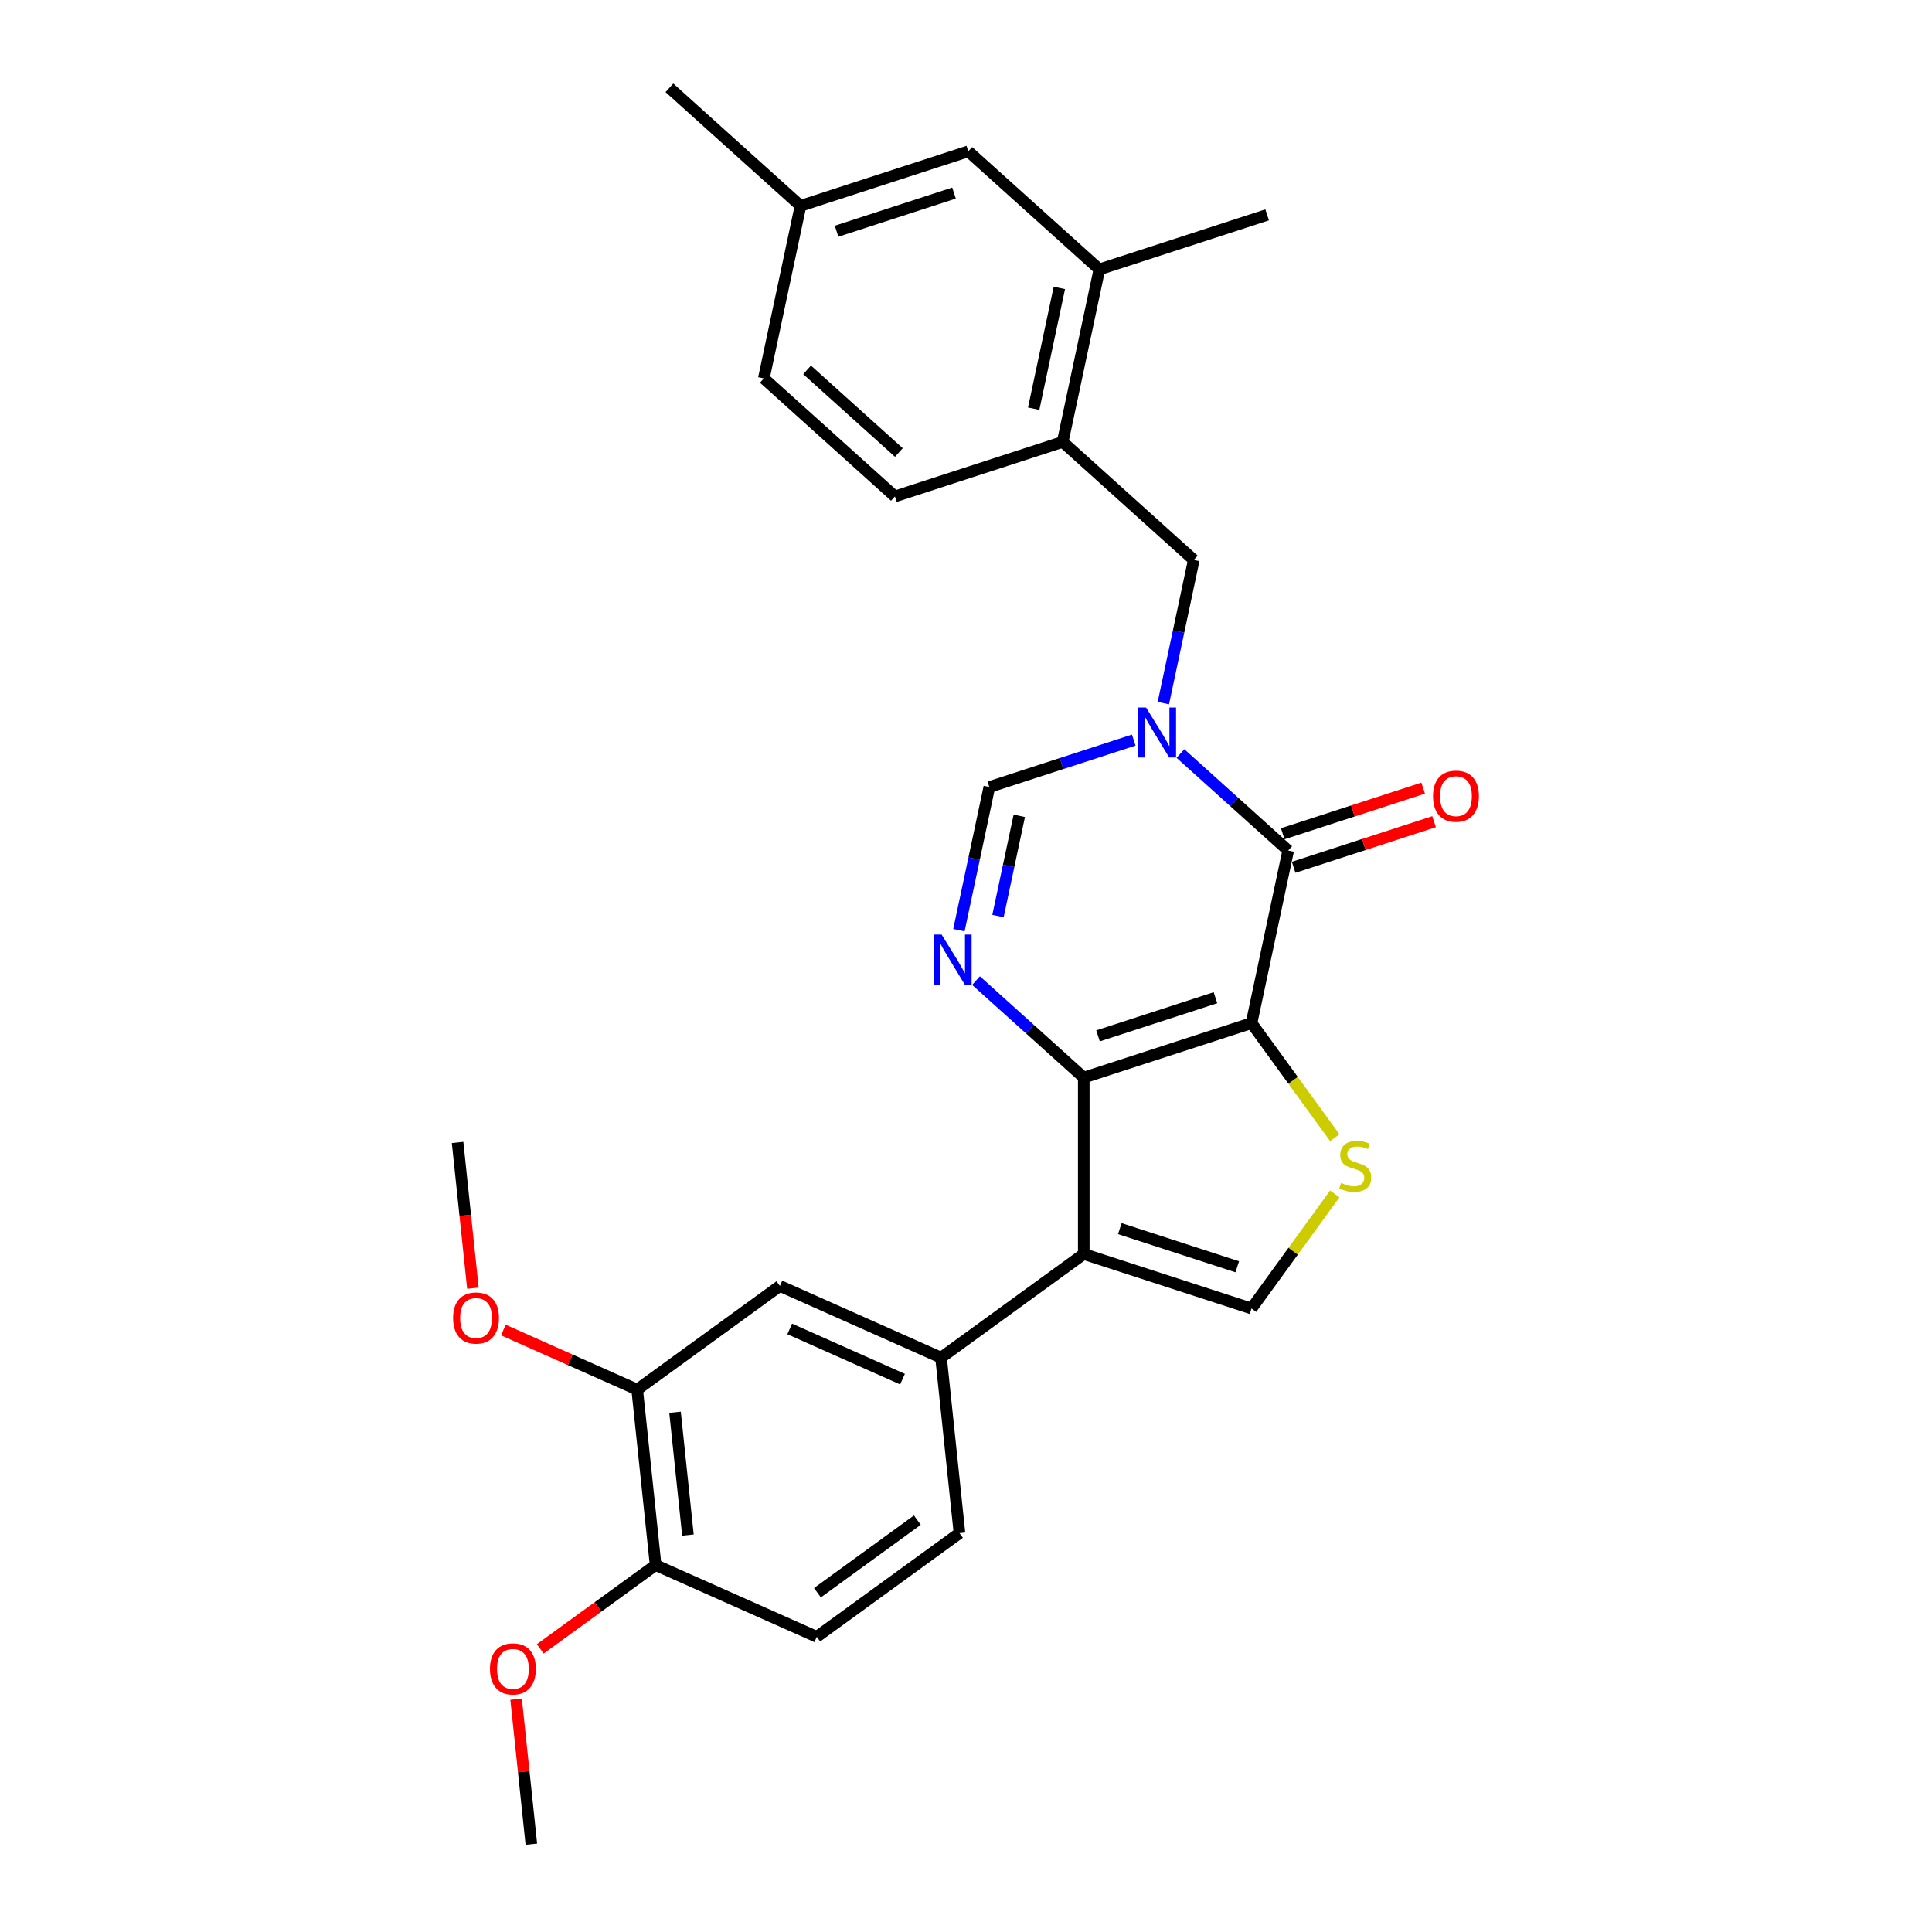 <?xml version='1.0' encoding='iso-8859-1'?>
<svg version='1.1' baseProfile='full'
              xmlns='http://www.w3.org/2000/svg'
                      xmlns:rdkit='http://www.rdkit.org/xml'
                      xmlns:xlink='http://www.w3.org/1999/xlink'
                  xml:space='preserve'
width='1000px' height='1000px' viewBox='0 0 1000 1000'>
<!-- END OF HEADER -->
<rect style='opacity:1.0;fill:#FFFFFF;stroke:none' width='1000' height='1000' x='0' y='0'> </rect>
<path class='bond-0' d='M 647.787,529.549 L 560.951,557.764' style='fill:none;fill-rule:evenodd;stroke:#000000;stroke-width:6px;stroke-linecap:butt;stroke-linejoin:miter;stroke-opacity:1' />
<path class='bond-0' d='M 629.119,516.414 L 568.333,536.165' style='fill:none;fill-rule:evenodd;stroke:#000000;stroke-width:6px;stroke-linecap:butt;stroke-linejoin:miter;stroke-opacity:1' />
<path class='bond-2' d='M 647.787,529.549 L 666.77,440.24' style='fill:none;fill-rule:evenodd;stroke:#000000;stroke-width:6px;stroke-linecap:butt;stroke-linejoin:miter;stroke-opacity:1' />
<path class='bond-5' d='M 647.787,529.549 L 669.334,559.207' style='fill:none;fill-rule:evenodd;stroke:#000000;stroke-width:6px;stroke-linecap:butt;stroke-linejoin:miter;stroke-opacity:1' />
<path class='bond-5' d='M 669.334,559.207 L 690.882,588.864' style='fill:none;fill-rule:evenodd;stroke:#CCCC00;stroke-width:6px;stroke-linecap:butt;stroke-linejoin:miter;stroke-opacity:1' />
<path class='bond-3' d='M 560.951,557.764 L 560.951,649.069' style='fill:none;fill-rule:evenodd;stroke:#000000;stroke-width:6px;stroke-linecap:butt;stroke-linejoin:miter;stroke-opacity:1' />
<path class='bond-4' d='M 560.951,557.764 L 533.069,532.659' style='fill:none;fill-rule:evenodd;stroke:#000000;stroke-width:6px;stroke-linecap:butt;stroke-linejoin:miter;stroke-opacity:1' />
<path class='bond-4' d='M 533.069,532.659 L 505.187,507.554' style='fill:none;fill-rule:evenodd;stroke:#0000FF;stroke-width:6px;stroke-linecap:butt;stroke-linejoin:miter;stroke-opacity:1' />
<path class='bond-1' d='M 611.006,390.029 L 638.888,415.134' style='fill:none;fill-rule:evenodd;stroke:#0000FF;stroke-width:6px;stroke-linecap:butt;stroke-linejoin:miter;stroke-opacity:1' />
<path class='bond-1' d='M 638.888,415.134 L 666.77,440.24' style='fill:none;fill-rule:evenodd;stroke:#000000;stroke-width:6px;stroke-linecap:butt;stroke-linejoin:miter;stroke-opacity:1' />
<path class='bond-7' d='M 586.829,383.072 L 549.455,395.216' style='fill:none;fill-rule:evenodd;stroke:#0000FF;stroke-width:6px;stroke-linecap:butt;stroke-linejoin:miter;stroke-opacity:1' />
<path class='bond-7' d='M 549.455,395.216 L 512.081,407.359' style='fill:none;fill-rule:evenodd;stroke:#000000;stroke-width:6px;stroke-linecap:butt;stroke-linejoin:miter;stroke-opacity:1' />
<path class='bond-9' d='M 602.151,363.933 L 610.026,326.884' style='fill:none;fill-rule:evenodd;stroke:#0000FF;stroke-width:6px;stroke-linecap:butt;stroke-linejoin:miter;stroke-opacity:1' />
<path class='bond-9' d='M 610.026,326.884 L 617.901,289.835' style='fill:none;fill-rule:evenodd;stroke:#000000;stroke-width:6px;stroke-linecap:butt;stroke-linejoin:miter;stroke-opacity:1' />
<path class='bond-14' d='M 669.592,448.923 L 705.934,437.115' style='fill:none;fill-rule:evenodd;stroke:#000000;stroke-width:6px;stroke-linecap:butt;stroke-linejoin:miter;stroke-opacity:1' />
<path class='bond-14' d='M 705.934,437.115 L 742.276,425.307' style='fill:none;fill-rule:evenodd;stroke:#FF0000;stroke-width:6px;stroke-linecap:butt;stroke-linejoin:miter;stroke-opacity:1' />
<path class='bond-14' d='M 663.949,431.556 L 700.291,419.748' style='fill:none;fill-rule:evenodd;stroke:#000000;stroke-width:6px;stroke-linecap:butt;stroke-linejoin:miter;stroke-opacity:1' />
<path class='bond-14' d='M 700.291,419.748 L 736.633,407.939' style='fill:none;fill-rule:evenodd;stroke:#FF0000;stroke-width:6px;stroke-linecap:butt;stroke-linejoin:miter;stroke-opacity:1' />
<path class='bond-8' d='M 560.951,649.069 L 487.083,702.737' style='fill:none;fill-rule:evenodd;stroke:#000000;stroke-width:6px;stroke-linecap:butt;stroke-linejoin:miter;stroke-opacity:1' />
<path class='bond-28' d='M 560.951,649.069 L 647.787,677.284' style='fill:none;fill-rule:evenodd;stroke:#000000;stroke-width:6px;stroke-linecap:butt;stroke-linejoin:miter;stroke-opacity:1' />
<path class='bond-28' d='M 579.619,635.934 L 640.405,655.685' style='fill:none;fill-rule:evenodd;stroke:#000000;stroke-width:6px;stroke-linecap:butt;stroke-linejoin:miter;stroke-opacity:1' />
<path class='bond-29' d='M 496.331,481.458 L 504.206,444.409' style='fill:none;fill-rule:evenodd;stroke:#0000FF;stroke-width:6px;stroke-linecap:butt;stroke-linejoin:miter;stroke-opacity:1' />
<path class='bond-29' d='M 504.206,444.409 L 512.081,407.359' style='fill:none;fill-rule:evenodd;stroke:#000000;stroke-width:6px;stroke-linecap:butt;stroke-linejoin:miter;stroke-opacity:1' />
<path class='bond-29' d='M 516.556,474.14 L 522.068,448.205' style='fill:none;fill-rule:evenodd;stroke:#0000FF;stroke-width:6px;stroke-linecap:butt;stroke-linejoin:miter;stroke-opacity:1' />
<path class='bond-29' d='M 522.068,448.205 L 527.581,422.271' style='fill:none;fill-rule:evenodd;stroke:#000000;stroke-width:6px;stroke-linecap:butt;stroke-linejoin:miter;stroke-opacity:1' />
<path class='bond-6' d='M 690.882,617.969 L 669.334,647.627' style='fill:none;fill-rule:evenodd;stroke:#CCCC00;stroke-width:6px;stroke-linecap:butt;stroke-linejoin:miter;stroke-opacity:1' />
<path class='bond-6' d='M 669.334,647.627 L 647.787,677.284' style='fill:none;fill-rule:evenodd;stroke:#000000;stroke-width:6px;stroke-linecap:butt;stroke-linejoin:miter;stroke-opacity:1' />
<path class='bond-11' d='M 487.083,702.737 L 403.672,665.6' style='fill:none;fill-rule:evenodd;stroke:#000000;stroke-width:6px;stroke-linecap:butt;stroke-linejoin:miter;stroke-opacity:1' />
<path class='bond-11' d='M 467.144,713.849 L 408.756,687.853' style='fill:none;fill-rule:evenodd;stroke:#000000;stroke-width:6px;stroke-linecap:butt;stroke-linejoin:miter;stroke-opacity:1' />
<path class='bond-16' d='M 487.083,702.737 L 496.627,793.542' style='fill:none;fill-rule:evenodd;stroke:#000000;stroke-width:6px;stroke-linecap:butt;stroke-linejoin:miter;stroke-opacity:1' />
<path class='bond-10' d='M 617.901,289.835 L 550.048,228.74' style='fill:none;fill-rule:evenodd;stroke:#000000;stroke-width:6px;stroke-linecap:butt;stroke-linejoin:miter;stroke-opacity:1' />
<path class='bond-13' d='M 550.048,228.74 L 569.031,139.43' style='fill:none;fill-rule:evenodd;stroke:#000000;stroke-width:6px;stroke-linecap:butt;stroke-linejoin:miter;stroke-opacity:1' />
<path class='bond-13' d='M 535.034,211.546 L 548.322,149.03' style='fill:none;fill-rule:evenodd;stroke:#000000;stroke-width:6px;stroke-linecap:butt;stroke-linejoin:miter;stroke-opacity:1' />
<path class='bond-18' d='M 550.048,228.74 L 463.212,256.954' style='fill:none;fill-rule:evenodd;stroke:#000000;stroke-width:6px;stroke-linecap:butt;stroke-linejoin:miter;stroke-opacity:1' />
<path class='bond-12' d='M 403.672,665.6 L 329.805,719.268' style='fill:none;fill-rule:evenodd;stroke:#000000;stroke-width:6px;stroke-linecap:butt;stroke-linejoin:miter;stroke-opacity:1' />
<path class='bond-22' d='M 329.805,719.268 L 295.175,703.85' style='fill:none;fill-rule:evenodd;stroke:#000000;stroke-width:6px;stroke-linecap:butt;stroke-linejoin:miter;stroke-opacity:1' />
<path class='bond-22' d='M 295.175,703.85 L 260.546,688.432' style='fill:none;fill-rule:evenodd;stroke:#FF0000;stroke-width:6px;stroke-linecap:butt;stroke-linejoin:miter;stroke-opacity:1' />
<path class='bond-30' d='M 329.805,719.268 L 339.349,810.073' style='fill:none;fill-rule:evenodd;stroke:#000000;stroke-width:6px;stroke-linecap:butt;stroke-linejoin:miter;stroke-opacity:1' />
<path class='bond-30' d='M 349.397,730.98 L 356.078,794.543' style='fill:none;fill-rule:evenodd;stroke:#000000;stroke-width:6px;stroke-linecap:butt;stroke-linejoin:miter;stroke-opacity:1' />
<path class='bond-17' d='M 569.031,139.43 L 501.178,78.335' style='fill:none;fill-rule:evenodd;stroke:#000000;stroke-width:6px;stroke-linecap:butt;stroke-linejoin:miter;stroke-opacity:1' />
<path class='bond-24' d='M 569.031,139.43 L 655.868,111.215' style='fill:none;fill-rule:evenodd;stroke:#000000;stroke-width:6px;stroke-linecap:butt;stroke-linejoin:miter;stroke-opacity:1' />
<path class='bond-15' d='M 339.349,810.073 L 422.76,847.21' style='fill:none;fill-rule:evenodd;stroke:#000000;stroke-width:6px;stroke-linecap:butt;stroke-linejoin:miter;stroke-opacity:1' />
<path class='bond-23' d='M 339.349,810.073 L 309.491,831.766' style='fill:none;fill-rule:evenodd;stroke:#000000;stroke-width:6px;stroke-linecap:butt;stroke-linejoin:miter;stroke-opacity:1' />
<path class='bond-23' d='M 309.491,831.766 L 279.634,853.458' style='fill:none;fill-rule:evenodd;stroke:#FF0000;stroke-width:6px;stroke-linecap:butt;stroke-linejoin:miter;stroke-opacity:1' />
<path class='bond-19' d='M 496.627,793.542 L 422.76,847.21' style='fill:none;fill-rule:evenodd;stroke:#000000;stroke-width:6px;stroke-linecap:butt;stroke-linejoin:miter;stroke-opacity:1' />
<path class='bond-19' d='M 474.814,786.819 L 423.107,824.386' style='fill:none;fill-rule:evenodd;stroke:#000000;stroke-width:6px;stroke-linecap:butt;stroke-linejoin:miter;stroke-opacity:1' />
<path class='bond-31' d='M 501.178,78.335 L 414.342,106.55' style='fill:none;fill-rule:evenodd;stroke:#000000;stroke-width:6px;stroke-linecap:butt;stroke-linejoin:miter;stroke-opacity:1' />
<path class='bond-31' d='M 493.796,99.934 L 433.011,119.685' style='fill:none;fill-rule:evenodd;stroke:#000000;stroke-width:6px;stroke-linecap:butt;stroke-linejoin:miter;stroke-opacity:1' />
<path class='bond-21' d='M 463.212,256.954 L 395.359,195.859' style='fill:none;fill-rule:evenodd;stroke:#000000;stroke-width:6px;stroke-linecap:butt;stroke-linejoin:miter;stroke-opacity:1' />
<path class='bond-21' d='M 465.253,234.22 L 417.756,191.453' style='fill:none;fill-rule:evenodd;stroke:#000000;stroke-width:6px;stroke-linecap:butt;stroke-linejoin:miter;stroke-opacity:1' />
<path class='bond-20' d='M 414.342,106.55 L 395.359,195.859' style='fill:none;fill-rule:evenodd;stroke:#000000;stroke-width:6px;stroke-linecap:butt;stroke-linejoin:miter;stroke-opacity:1' />
<path class='bond-25' d='M 414.342,106.55 L 346.489,45.455' style='fill:none;fill-rule:evenodd;stroke:#000000;stroke-width:6px;stroke-linecap:butt;stroke-linejoin:miter;stroke-opacity:1' />
<path class='bond-26' d='M 244.779,666.773 L 240.814,629.049' style='fill:none;fill-rule:evenodd;stroke:#FF0000;stroke-width:6px;stroke-linecap:butt;stroke-linejoin:miter;stroke-opacity:1' />
<path class='bond-26' d='M 240.814,629.049 L 236.849,591.326' style='fill:none;fill-rule:evenodd;stroke:#000000;stroke-width:6px;stroke-linecap:butt;stroke-linejoin:miter;stroke-opacity:1' />
<path class='bond-27' d='M 267.138,879.5 L 271.081,917.023' style='fill:none;fill-rule:evenodd;stroke:#FF0000;stroke-width:6px;stroke-linecap:butt;stroke-linejoin:miter;stroke-opacity:1' />
<path class='bond-27' d='M 271.081,917.023 L 275.025,954.545' style='fill:none;fill-rule:evenodd;stroke:#000000;stroke-width:6px;stroke-linecap:butt;stroke-linejoin:miter;stroke-opacity:1' />
<path  class='atom-2' d='M 593.202 366.216
L 601.675 379.912
Q 602.515 381.263, 603.866 383.71
Q 605.218 386.157, 605.291 386.303
L 605.291 366.216
L 608.724 366.216
L 608.724 392.073
L 605.181 392.073
L 596.087 377.099
Q 595.028 375.346, 593.896 373.338
Q 592.8 371.329, 592.471 370.708
L 592.471 392.073
L 589.111 392.073
L 589.111 366.216
L 593.202 366.216
' fill='#0000FF'/>
<path  class='atom-5' d='M 487.382 483.74
L 495.855 497.436
Q 496.695 498.788, 498.047 501.234
Q 499.398 503.681, 499.471 503.828
L 499.471 483.74
L 502.904 483.74
L 502.904 509.598
L 499.361 509.598
L 490.267 494.624
Q 489.208 492.871, 488.076 490.862
Q 486.98 488.854, 486.652 488.233
L 486.652 509.598
L 483.292 509.598
L 483.292 483.74
L 487.382 483.74
' fill='#0000FF'/>
<path  class='atom-6' d='M 694.15 612.292
Q 694.443 612.401, 695.648 612.913
Q 696.853 613.424, 698.168 613.753
Q 699.519 614.045, 700.834 614.045
Q 703.281 614.045, 704.705 612.876
Q 706.13 611.671, 706.13 609.589
Q 706.13 608.165, 705.399 607.288
Q 704.705 606.412, 703.61 605.937
Q 702.514 605.462, 700.688 604.914
Q 698.387 604.22, 696.999 603.563
Q 695.648 602.906, 694.662 601.518
Q 693.712 600.13, 693.712 597.792
Q 693.712 594.542, 695.903 592.533
Q 698.131 590.525, 702.514 590.525
Q 705.509 590.525, 708.905 591.949
L 708.065 594.761
Q 704.961 593.483, 702.624 593.483
Q 700.104 593.483, 698.716 594.542
Q 697.328 595.565, 697.364 597.354
Q 697.364 598.742, 698.058 599.582
Q 698.789 600.422, 699.811 600.897
Q 700.87 601.372, 702.624 601.919
Q 704.961 602.65, 706.349 603.38
Q 707.737 604.111, 708.723 605.608
Q 709.745 607.069, 709.745 609.589
Q 709.745 613.168, 707.335 615.104
Q 704.961 617.003, 700.98 617.003
Q 698.679 617.003, 696.926 616.492
Q 695.21 616.017, 693.164 615.177
L 694.15 612.292
' fill='#CCCC00'/>
<path  class='atom-15' d='M 741.737 412.098
Q 741.737 405.889, 744.805 402.419
Q 747.873 398.95, 753.607 398.95
Q 759.341 398.95, 762.409 402.419
Q 765.476 405.889, 765.476 412.098
Q 765.476 418.38, 762.372 421.959
Q 759.268 425.501, 753.607 425.501
Q 747.909 425.501, 744.805 421.959
Q 741.737 418.416, 741.737 412.098
M 753.607 422.58
Q 757.551 422.58, 759.669 419.95
Q 761.824 417.284, 761.824 412.098
Q 761.824 407.021, 759.669 404.465
Q 757.551 401.872, 753.607 401.872
Q 749.662 401.872, 747.508 404.428
Q 745.389 406.985, 745.389 412.098
Q 745.389 417.32, 747.508 419.95
Q 749.662 422.58, 753.607 422.58
' fill='#FF0000'/>
<path  class='atom-23' d='M 234.524 682.204
Q 234.524 675.995, 237.591 672.525
Q 240.659 669.056, 246.393 669.056
Q 252.127 669.056, 255.195 672.525
Q 258.263 675.995, 258.263 682.204
Q 258.263 688.486, 255.159 692.065
Q 252.054 695.607, 246.393 695.607
Q 240.696 695.607, 237.591 692.065
Q 234.524 688.522, 234.524 682.204
M 246.393 692.686
Q 250.338 692.686, 252.456 690.056
Q 254.611 687.39, 254.611 682.204
Q 254.611 677.127, 252.456 674.571
Q 250.338 671.978, 246.393 671.978
Q 242.449 671.978, 240.294 674.534
Q 238.176 677.091, 238.176 682.204
Q 238.176 687.426, 240.294 690.056
Q 242.449 692.686, 246.393 692.686
' fill='#FF0000'/>
<path  class='atom-24' d='M 253.612 863.814
Q 253.612 857.605, 256.679 854.135
Q 259.747 850.666, 265.481 850.666
Q 271.215 850.666, 274.283 854.135
Q 277.351 857.605, 277.351 863.814
Q 277.351 870.095, 274.247 873.675
Q 271.142 877.217, 265.481 877.217
Q 259.784 877.217, 256.679 873.675
Q 253.612 870.132, 253.612 863.814
M 265.481 874.295
Q 269.426 874.295, 271.544 871.666
Q 273.699 869, 273.699 863.814
Q 273.699 858.737, 271.544 856.18
Q 269.426 853.587, 265.481 853.587
Q 261.537 853.587, 259.382 856.144
Q 257.264 858.7, 257.264 863.814
Q 257.264 869.036, 259.382 871.666
Q 261.537 874.295, 265.481 874.295
' fill='#FF0000'/>
</svg>
